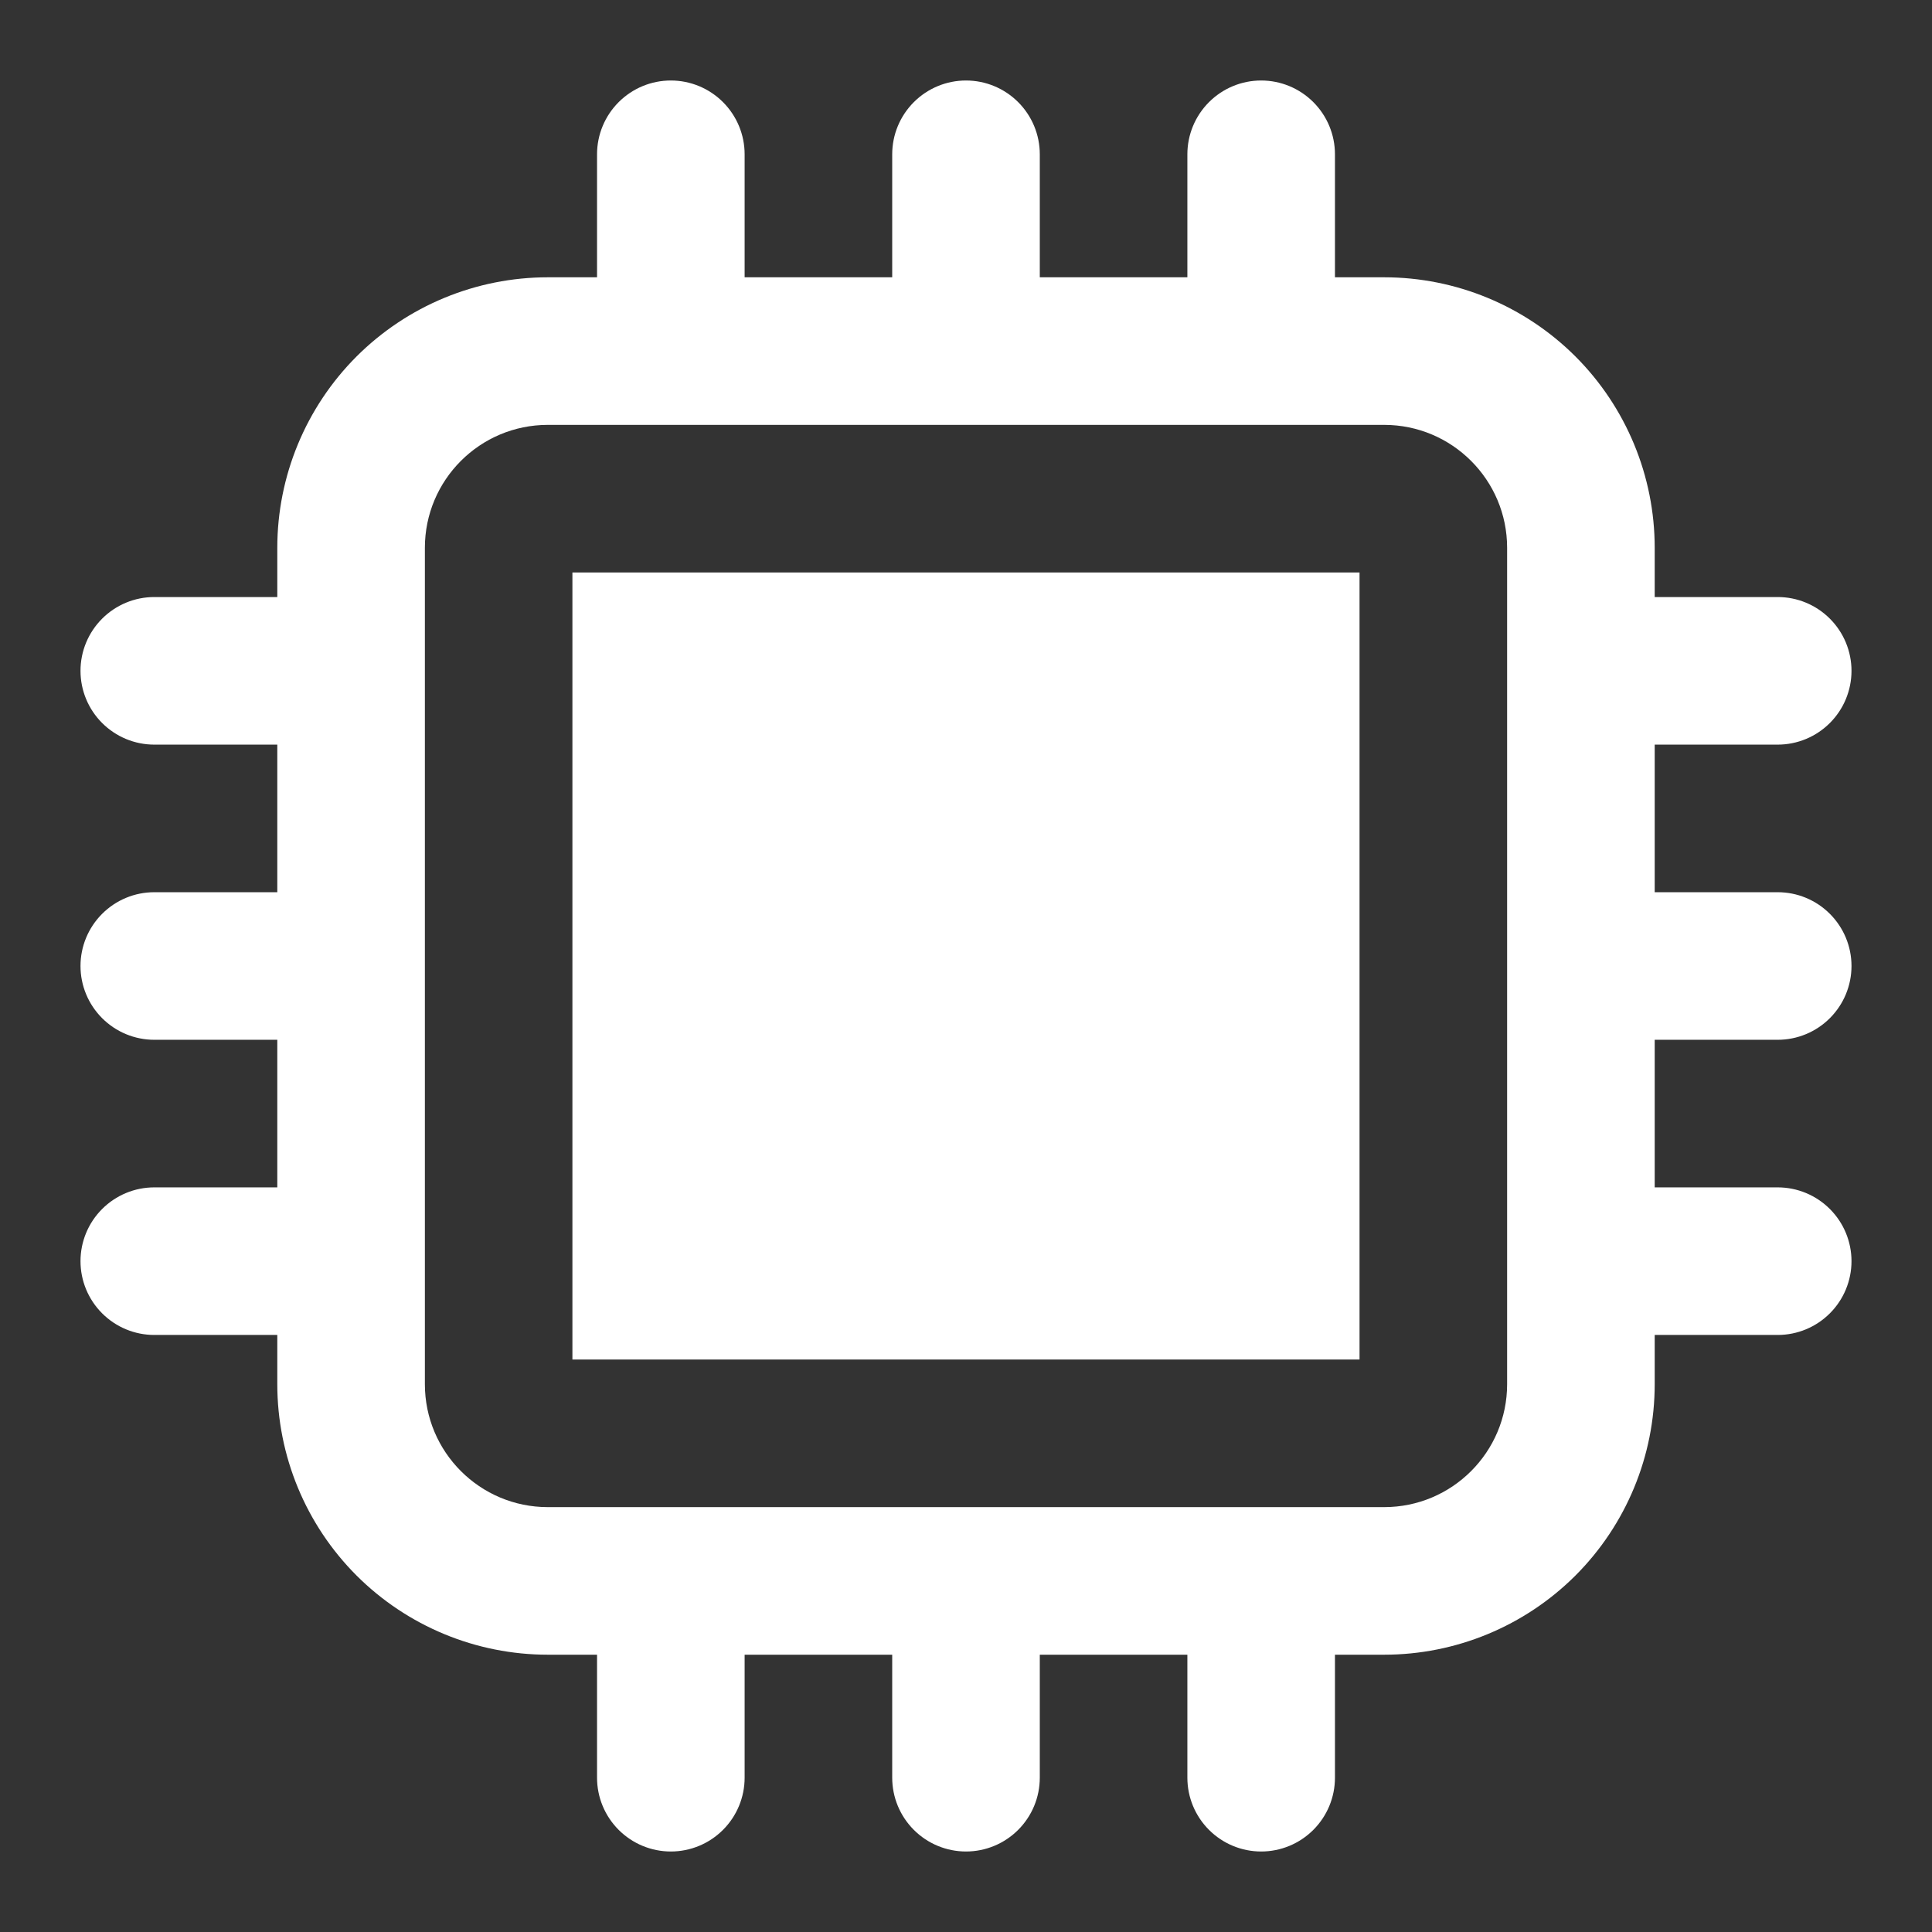 <svg width="36" height="36" viewBox="0 0 36 36" fill="none" xmlns="http://www.w3.org/2000/svg">
<rect x="0" y="0" width="36" height="36" fill="#333333" stroke="none"/>
<path d="M25.333 10.667H10.666V25.333H25.333V10.667Z" fill="white"/>
<path fill-rule="evenodd" clip-rule="evenodd" d="M16.625 5.167V2.875C16.625 2.51 16.77 2.161 17.028 1.903C17.286 1.645 17.635 1.5 18 1.5C18.365 1.5 18.714 1.645 18.972 1.903C19.23 2.161 19.375 2.51 19.375 2.875V5.167H22.125V2.875C22.125 2.51 22.27 2.161 22.528 1.903C22.786 1.645 23.135 1.5 23.5 1.5C23.865 1.5 24.214 1.645 24.472 1.903C24.73 2.161 24.875 2.51 24.875 2.875V5.167H25.792C27.129 5.167 28.411 5.698 29.357 6.643C30.302 7.589 30.833 8.871 30.833 10.208V11.125H33.125C33.49 11.125 33.839 11.27 34.097 11.528C34.355 11.786 34.5 12.135 34.5 12.5C34.5 12.865 34.355 13.214 34.097 13.472C33.839 13.73 33.49 13.875 33.125 13.875H30.833V16.625H33.125C33.49 16.625 33.839 16.77 34.097 17.028C34.355 17.286 34.5 17.635 34.5 18C34.5 18.365 34.355 18.714 34.097 18.972C33.839 19.23 33.49 19.375 33.125 19.375H30.833V22.125H33.125C33.49 22.125 33.839 22.27 34.097 22.528C34.355 22.786 34.5 23.135 34.5 23.5C34.5 23.865 34.355 24.214 34.097 24.472C33.839 24.73 33.49 24.875 33.125 24.875H30.833V25.792C30.833 27.129 30.302 28.411 29.357 29.357C28.411 30.302 27.129 30.833 25.792 30.833H24.875V33.125C24.875 33.49 24.73 33.839 24.472 34.097C24.214 34.355 23.865 34.5 23.5 34.5C23.135 34.5 22.786 34.355 22.528 34.097C22.27 33.839 22.125 33.49 22.125 33.125V30.833H19.375V33.125C19.375 33.49 19.23 33.839 18.972 34.097C18.714 34.355 18.365 34.5 18 34.5C17.635 34.5 17.286 34.355 17.028 34.097C16.77 33.839 16.625 33.49 16.625 33.125V30.833H13.875V33.125C13.875 33.49 13.73 33.839 13.472 34.097C13.214 34.355 12.865 34.5 12.5 34.5C12.135 34.5 11.786 34.355 11.528 34.097C11.27 33.839 11.125 33.49 11.125 33.125V30.833H10.208C8.871 30.833 7.589 30.302 6.643 29.357C5.698 28.411 5.167 27.129 5.167 25.792V24.875H2.875C2.51 24.875 2.161 24.73 1.903 24.472C1.645 24.214 1.5 23.865 1.5 23.5C1.5 23.135 1.645 22.786 1.903 22.528C2.161 22.27 2.51 22.125 2.875 22.125H5.167V19.375H2.875C2.51 19.375 2.161 19.23 1.903 18.972C1.645 18.714 1.5 18.365 1.5 18C1.5 17.635 1.645 17.286 1.903 17.028C2.161 16.77 2.51 16.625 2.875 16.625H5.167V13.875H2.875C2.51 13.875 2.161 13.73 1.903 13.472C1.645 13.214 1.5 12.865 1.5 12.5C1.5 12.135 1.645 11.786 1.903 11.528C2.161 11.27 2.51 11.125 2.875 11.125H5.167V10.208C5.167 8.871 5.698 7.589 6.643 6.643C7.589 5.698 8.871 5.167 10.208 5.167H11.125V2.875C11.125 2.51 11.27 2.161 11.528 1.903C11.786 1.645 12.135 1.5 12.5 1.5C12.865 1.5 13.214 1.645 13.472 1.903C13.73 2.161 13.875 2.51 13.875 2.875V5.167H16.625ZM7.917 10.208C7.917 8.943 8.943 7.917 10.208 7.917H25.792C27.057 7.917 28.083 8.943 28.083 10.208V25.792C28.083 27.057 27.057 28.083 25.792 28.083H10.208C8.943 28.083 7.917 27.057 7.917 25.792V10.208Z" fill="white"/>
</svg>
